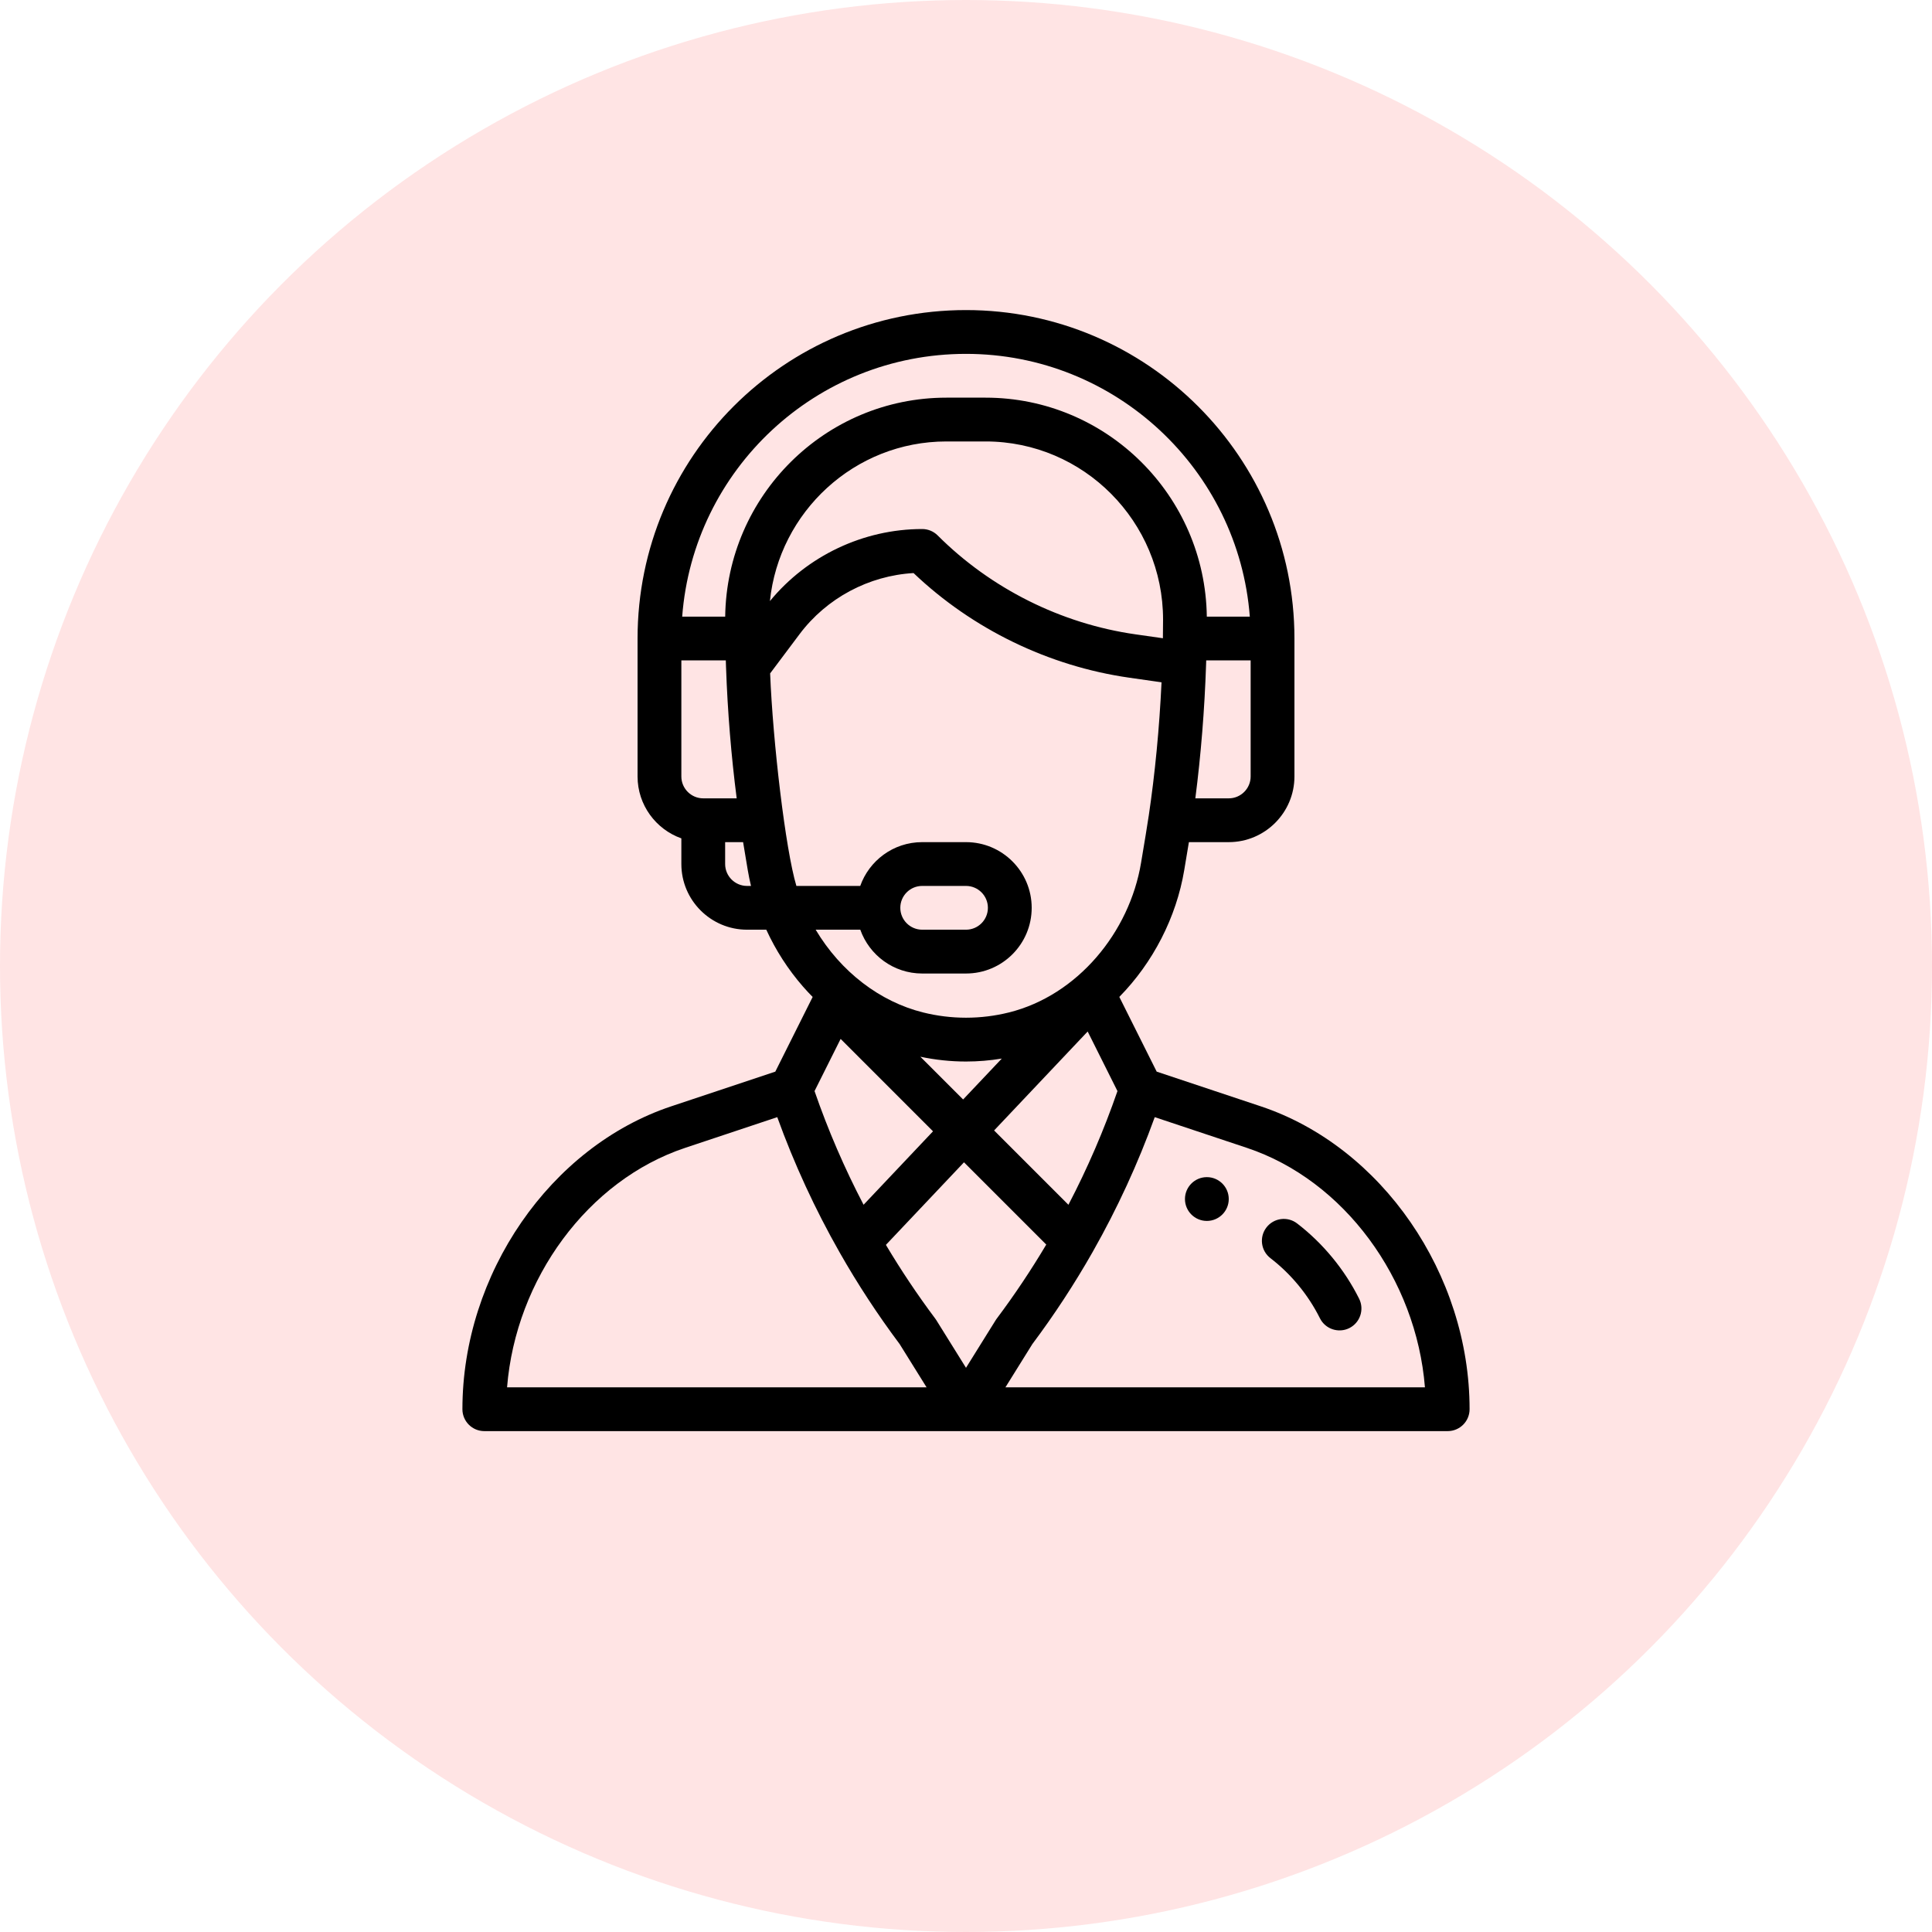 <svg width="81" height="81" viewBox="0 0 81 81" fill="none" xmlns="http://www.w3.org/2000/svg">
<circle cx="40.5" cy="40.5" r="40.5" fill="#FFE4E4"/>
<path d="M50.598 49.352C50.091 49.352 49.68 49.763 49.68 50.27C49.68 50.776 50.091 51.188 50.598 51.188C51.104 51.188 51.516 50.776 51.516 50.27C51.516 49.763 51.104 49.352 50.598 49.352Z" fill="black"/>
<path d="M52.858 46.383L48.495 44.929L46.928 41.796C48.34 40.36 49.319 38.46 49.65 36.477L49.845 35.307H51.516C53.034 35.307 54.27 34.071 54.27 32.553V26.77C54.27 19.177 48.093 13 40.5 13C32.888 13 26.73 19.159 26.73 26.77V32.553C26.73 33.749 27.498 34.77 28.566 35.149V36.225C28.566 37.743 29.802 38.978 31.32 38.978H32.127C32.524 39.843 33.039 40.644 33.666 41.363C33.796 41.512 33.932 41.657 34.071 41.798L32.505 44.929L28.142 46.383C23.069 48.075 19.387 53.416 19.387 59.082C19.387 59.589 19.798 60 20.305 60H60.695C61.202 60 61.613 59.589 61.613 59.082C61.613 53.416 57.931 48.075 52.858 46.383ZM52.434 32.553C52.434 33.059 52.022 33.471 51.516 33.471H50.115C50.348 31.663 50.504 29.74 50.566 27.845C50.568 27.792 50.569 27.74 50.571 27.688H52.434V32.553ZM29.484 33.471C28.978 33.471 28.566 33.059 28.566 32.553V27.688H30.43C30.433 27.783 30.436 27.879 30.439 27.976C30.44 27.98 30.44 27.983 30.44 27.986C30.44 27.986 30.44 27.987 30.44 27.987C30.504 29.829 30.658 31.703 30.886 33.471H29.484V33.471ZM31.32 37.143C30.814 37.143 30.402 36.731 30.402 36.225V35.307H31.155L31.35 36.478C31.387 36.7 31.433 36.922 31.486 37.143H31.32ZM30.404 25.852H28.601C29.066 19.699 34.201 14.836 40.5 14.836C46.771 14.836 51.928 19.699 52.399 25.852H50.596C50.53 20.782 46.402 16.672 41.322 16.672H39.678C34.599 16.672 30.47 20.782 30.404 25.852ZM39.678 18.508H41.322C45.435 18.508 48.764 21.872 48.762 25.981C48.762 26.27 48.759 26.521 48.755 26.75C48.755 26.753 48.755 26.756 48.755 26.759L47.606 26.595C44.487 26.15 41.542 24.677 39.313 22.449C39.141 22.276 38.907 22.18 38.664 22.18C36.199 22.18 33.839 23.303 32.279 25.201C32.663 21.463 35.823 18.508 39.678 18.508ZM33.389 37.143C32.93 35.614 32.404 31.116 32.288 28.233L33.523 26.586C34.658 25.074 36.423 24.134 38.301 24.026C40.772 26.378 43.969 27.93 47.347 28.413L48.698 28.606C48.608 30.523 48.423 32.447 48.159 34.216C48.159 34.217 48.158 34.217 48.158 34.218C48.074 34.787 48.008 35.153 47.839 36.175C47.353 39.091 45.177 41.728 42.305 42.446C41.123 42.742 39.877 42.742 38.696 42.446C36.902 41.998 35.258 40.757 34.197 38.978H36.068C36.447 40.047 37.467 40.815 38.664 40.815H40.5C42.022 40.815 43.254 39.582 43.254 38.06C43.254 36.542 42.019 35.307 40.5 35.307H38.664C37.441 35.307 36.435 36.097 36.066 37.143H33.389ZM38.587 44.304C39.217 44.437 39.858 44.505 40.5 44.505C41.002 44.505 41.505 44.463 42.001 44.381L40.379 46.096L38.587 44.304ZM39.117 47.431L36.206 50.51C35.404 48.976 34.715 47.379 34.15 45.744L35.244 43.557L39.117 47.431ZM45.601 43.246L46.85 45.744C46.284 47.382 45.595 48.979 44.794 50.511L41.678 47.395L45.601 43.246ZM37.746 38.06C37.746 37.554 38.157 37.143 38.664 37.143H40.5C41.006 37.143 41.418 37.554 41.418 38.06C41.418 38.567 41.007 38.978 40.5 38.978H38.664C38.158 38.978 37.746 38.567 37.746 38.06ZM21.259 58.164C21.623 53.617 24.65 49.483 28.723 48.125L32.587 46.837C33.295 48.795 34.172 50.697 35.2 52.505C35.201 52.508 35.203 52.511 35.205 52.514C35.205 52.514 35.205 52.514 35.205 52.514C35.956 53.835 36.801 55.126 37.718 56.351L38.847 58.164H21.259ZM40.5 57.346L39.255 55.347C39.241 55.325 39.226 55.303 39.21 55.282C38.467 54.29 37.774 53.253 37.142 52.192L40.416 48.73L43.865 52.179C43.23 53.248 42.534 54.29 41.79 55.282C41.745 55.342 41.809 55.247 40.5 57.346ZM42.153 58.164L43.282 56.351C44.203 55.121 45.054 53.82 45.813 52.484C45.817 52.476 45.822 52.467 45.826 52.459C45.827 52.458 45.827 52.457 45.828 52.456C46.843 50.666 47.711 48.78 48.413 46.837L52.277 48.125C56.35 49.483 59.377 53.617 59.741 58.164H42.153Z" fill="black"/>
<path d="M56.982 54.449C56.368 53.221 55.47 52.13 54.383 51.294C53.981 50.985 53.405 51.06 53.096 51.462C52.787 51.864 52.862 52.44 53.264 52.749C54.131 53.417 54.849 54.288 55.339 55.27C55.566 55.724 56.118 55.907 56.571 55.681C57.024 55.454 57.208 54.903 56.982 54.449Z" fill="black"/>
</svg>
